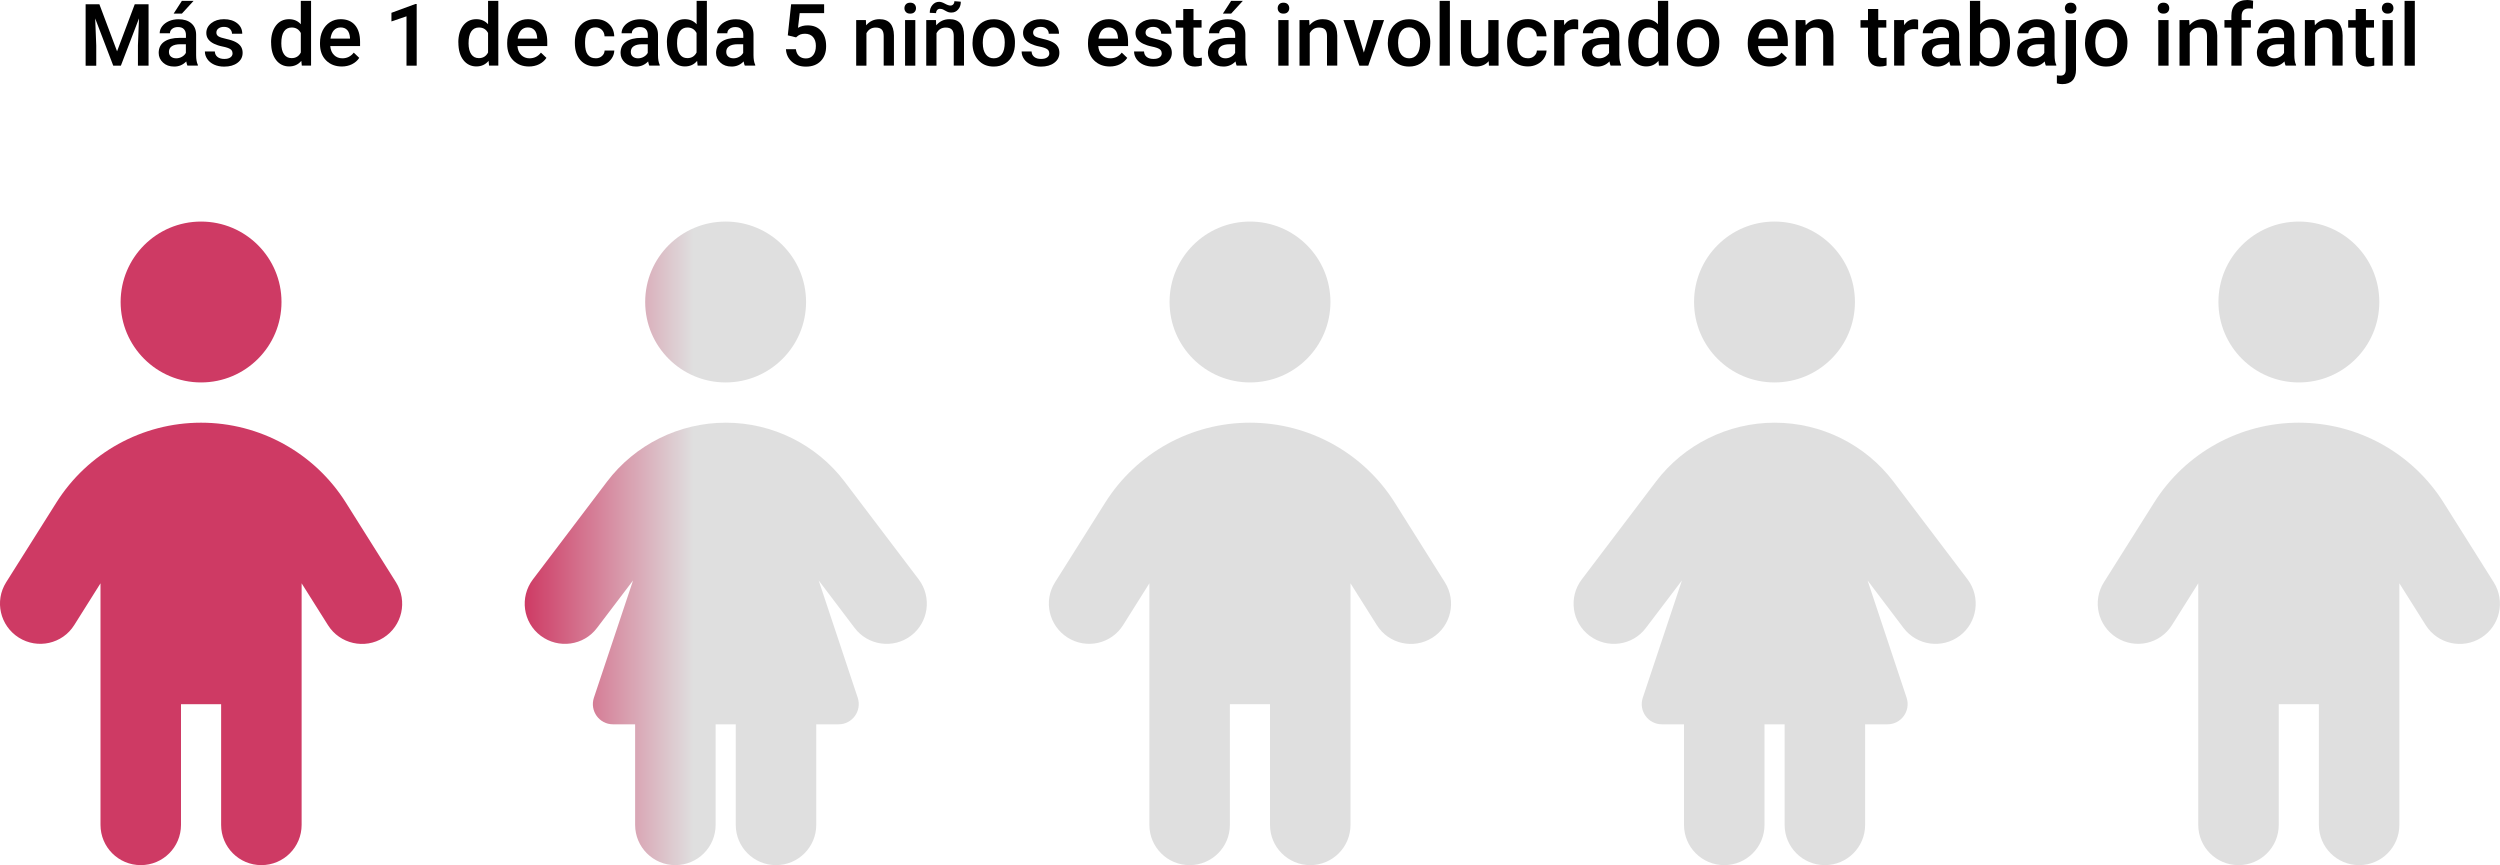 <?xml version="1.0" encoding="UTF-8"?>
<svg id="Layer_1" data-name="Layer 1" xmlns="http://www.w3.org/2000/svg" xmlns:xlink="http://www.w3.org/1999/xlink" viewBox="0 0 400 138.42">
  <defs>
    <style>
      .cls-1 {
        fill: #000;
      }

      .cls-1, .cls-2, .cls-3, .cls-4 {
        stroke-width: 0px;
      }

      .cls-2 {
        fill: #dfdfdf;
      }

      .cls-3 {
        fill: #ce3a64;
      }

      .cls-4 {
        fill: url(#Degradado_sin_nombre_6);
      }
    </style>
    <linearGradient id="Degradado_sin_nombre_6" data-name="Degradado sin nombre 6" x1="83.92" y1="86.93" x2="148.26" y2="86.93" gradientUnits="userSpaceOnUse">
      <stop offset="0" stop-color="#ce3a64"/>
      <stop offset=".42" stop-color="#dfdfdf"/>
    </linearGradient>
  </defs>
  <g>
    <path class="cls-1" d="M15.9.68l2.83,7.53,2.83-7.53h2.21v9.83h-1.7v-3.24l.17-4.33-2.9,7.57h-1.22l-2.89-7.56.17,4.33v3.24h-1.7V.68h2.21Z"/>
    <path class="cls-1" d="M29.99,10.51c-.07-.14-.13-.37-.19-.68-.52.54-1.16.82-1.92.82s-1.33-.21-1.79-.63c-.46-.42-.7-.94-.7-1.55,0-.78.29-1.38.87-1.79s1.4-.62,2.48-.62h1.01v-.48c0-.38-.11-.68-.32-.91-.21-.23-.53-.34-.96-.34-.37,0-.68.09-.92.28-.24.19-.36.42-.36.71h-1.64c0-.4.13-.77.4-1.12.27-.35.63-.62,1.08-.82.46-.2.97-.3,1.53-.3.85,0,1.54.21,2.04.64.51.43.77,1.03.78,1.81v3.29c0,.66.09,1.18.28,1.57v.11h-1.67ZM28.19,9.33c.32,0,.63-.08.91-.24.29-.16.5-.37.64-.63v-1.38h-.88c-.61,0-1.06.11-1.37.32-.31.21-.46.51-.46.9,0,.31.1.57.31.75s.49.28.84.28ZM29.1.14h1.87l-1.87,2.04h-1.32s1.32-2.04,1.32-2.04Z"/>
    <path class="cls-1" d="M37.2,8.52c0-.29-.12-.52-.36-.67-.24-.15-.64-.29-1.2-.4s-1.02-.27-1.4-.45c-.82-.4-1.23-.97-1.23-1.72,0-.63.27-1.16.8-1.58.53-.42,1.21-.63,2.02-.63.87,0,1.58.22,2.12.65.54.43.81.99.81,1.68h-1.64c0-.31-.12-.58-.35-.79-.23-.21-.54-.31-.93-.31-.36,0-.65.08-.88.25-.23.17-.34.39-.34.67,0,.25.11.45.32.59.21.14.64.28,1.28.42s1.15.31,1.51.51c.37.2.64.43.82.71.18.27.27.61.27,1,0,.66-.27,1.19-.82,1.6-.54.41-1.26.61-2.14.61-.6,0-1.13-.11-1.6-.32-.47-.22-.83-.51-1.09-.89s-.39-.78-.39-1.22h1.59c.02.39.17.68.44.89.27.21.63.31,1.07.31s.76-.08.99-.25c.22-.16.34-.38.34-.64Z"/>
    <path class="cls-1" d="M43.37,6.8c0-1.12.26-2.03.78-2.71.52-.68,1.22-1.02,2.1-1.02.77,0,1.4.27,1.88.81V.14h1.64v10.36h-1.48l-.08-.76c-.49.59-1.14.89-1.96.89s-1.55-.34-2.08-1.03c-.53-.69-.79-1.62-.79-2.81ZM45.01,6.94c0,.74.14,1.32.43,1.74.29.42.69.62,1.22.62.67,0,1.16-.3,1.47-.9v-3.12c-.3-.58-.79-.88-1.46-.88-.53,0-.94.21-1.23.63-.29.42-.43,1.05-.43,1.9Z"/>
    <path class="cls-1" d="M54.7,10.64c-1.04,0-1.88-.33-2.53-.98s-.97-1.53-.97-2.62v-.2c0-.73.14-1.38.42-1.95.28-.57.68-1.02,1.18-1.34s1.08-.48,1.7-.48c.99,0,1.76.32,2.3.95.54.63.81,1.53.81,2.69v.66h-4.77c.05.6.25,1.08.6,1.43.35.35.8.53,1.33.53.75,0,1.36-.3,1.83-.91l.88.84c-.29.44-.68.77-1.17,1.02-.49.24-1.04.36-1.64.36ZM54.5,4.39c-.45,0-.81.16-1.09.47-.28.31-.45.75-.53,1.32h3.12v-.12c-.04-.55-.18-.96-.44-1.25-.26-.28-.61-.42-1.07-.42Z"/>
    <path class="cls-1" d="M66.67,10.51h-1.63V2.61l-2.41.82v-1.38l3.83-1.41h.21v9.86Z"/>
    <path class="cls-1" d="M73.33,6.8c0-1.12.26-2.03.78-2.71.52-.68,1.22-1.02,2.1-1.02.77,0,1.4.27,1.88.81V.14h1.64v10.36h-1.48l-.08-.76c-.49.59-1.14.89-1.96.89s-1.55-.34-2.08-1.03c-.53-.69-.79-1.62-.79-2.81ZM74.97,6.94c0,.74.14,1.32.43,1.74.29.42.69.62,1.22.62.67,0,1.16-.3,1.47-.9v-3.12c-.3-.58-.79-.88-1.46-.88-.53,0-.94.21-1.23.63-.29.42-.43,1.05-.43,1.9Z"/>
    <path class="cls-1" d="M84.65,10.64c-1.04,0-1.88-.33-2.53-.98s-.97-1.53-.97-2.62v-.2c0-.73.14-1.38.42-1.95.28-.57.68-1.02,1.18-1.34s1.08-.48,1.7-.48c.99,0,1.76.32,2.3.95.54.63.81,1.53.81,2.69v.66h-4.77c.05.6.25,1.08.6,1.43.35.35.8.53,1.33.53.75,0,1.36-.3,1.83-.91l.88.84c-.29.44-.68.77-1.17,1.02-.49.24-1.04.36-1.64.36ZM84.45,4.39c-.45,0-.81.16-1.09.47-.28.31-.45.75-.53,1.32h3.12v-.12c-.04-.55-.18-.96-.44-1.25-.26-.28-.61-.42-1.07-.42Z"/>
    <path class="cls-1" d="M95.29,9.33c.41,0,.75-.12,1.02-.36.27-.24.41-.53.43-.88h1.55c-.02.46-.16.88-.43,1.27s-.62.71-1.08.93c-.46.23-.95.34-1.47.34-1.02,0-1.83-.33-2.43-.99-.6-.66-.9-1.57-.9-2.74v-.17c0-1.11.3-2,.89-2.67.59-.67,1.4-1,2.43-1,.87,0,1.58.25,2.12.76.55.51.83,1.17.86,1.99h-1.55c-.02-.42-.16-.76-.43-1.03-.27-.27-.61-.4-1.02-.4-.53,0-.94.19-1.23.58-.29.38-.43.97-.44,1.75v.26c0,.79.14,1.38.43,1.77.29.39.7.58,1.24.58Z"/>
    <path class="cls-1" d="M103.89,10.51c-.07-.14-.13-.37-.19-.68-.52.54-1.16.82-1.92.82s-1.33-.21-1.79-.63c-.46-.42-.7-.94-.7-1.55,0-.78.29-1.38.87-1.79s1.4-.62,2.48-.62h1.01v-.48c0-.38-.11-.68-.32-.91-.21-.23-.53-.34-.96-.34-.37,0-.68.09-.92.28-.24.19-.36.42-.36.71h-1.64c0-.4.13-.77.4-1.12.27-.35.63-.62,1.08-.82.46-.2.97-.3,1.53-.3.85,0,1.54.21,2.04.64.51.43.77,1.03.78,1.81v3.29c0,.66.09,1.18.28,1.57v.11h-1.67ZM102.09,9.33c.32,0,.63-.08.91-.24.29-.16.5-.37.64-.63v-1.38h-.88c-.61,0-1.06.11-1.37.32-.31.21-.46.51-.46.9,0,.31.1.57.31.75s.49.28.84.28Z"/>
    <path class="cls-1" d="M106.7,6.8c0-1.12.26-2.03.78-2.71.52-.68,1.22-1.02,2.1-1.02.77,0,1.4.27,1.88.81V.14h1.64v10.36h-1.48l-.08-.76c-.49.59-1.14.89-1.96.89s-1.55-.34-2.08-1.03c-.53-.69-.79-1.62-.79-2.81ZM108.33,6.94c0,.74.14,1.32.43,1.74.29.42.69.62,1.22.62.67,0,1.16-.3,1.47-.9v-3.12c-.3-.58-.79-.88-1.46-.88-.53,0-.94.21-1.23.63-.29.42-.43,1.05-.43,1.9Z"/>
    <path class="cls-1" d="M119.17,10.51c-.07-.14-.13-.37-.19-.68-.52.54-1.16.82-1.92.82s-1.33-.21-1.79-.63c-.46-.42-.7-.94-.7-1.55,0-.78.29-1.38.87-1.79s1.4-.62,2.48-.62h1.01v-.48c0-.38-.11-.68-.32-.91-.21-.23-.53-.34-.96-.34-.37,0-.68.09-.92.28-.24.19-.36.42-.36.71h-1.64c0-.4.13-.77.4-1.12.27-.35.63-.62,1.08-.82.46-.2.97-.3,1.53-.3.85,0,1.54.21,2.04.64.51.43.77,1.03.78,1.81v3.29c0,.66.09,1.18.28,1.57v.11h-1.67ZM117.36,9.33c.32,0,.63-.08.91-.24.29-.16.5-.37.64-.63v-1.38h-.88c-.61,0-1.06.11-1.37.32-.31.21-.46.51-.46.9,0,.31.1.57.31.75s.49.28.84.28Z"/>
    <path class="cls-1" d="M126.05,5.63l.53-4.95h5.28v1.42h-3.91l-.27,2.35c.45-.26.97-.39,1.54-.39.94,0,1.66.3,2.18.9.52.6.78,1.4.78,2.42s-.29,1.79-.86,2.39c-.58.59-1.37.89-2.37.89-.9,0-1.65-.25-2.24-.77s-.91-1.18-.96-2.02h1.59c.06.48.23.84.51,1.1.28.25.64.38,1.09.38.5,0,.9-.18,1.18-.54s.42-.85.42-1.47-.16-1.07-.46-1.42c-.31-.35-.74-.52-1.28-.52-.3,0-.55.04-.76.12-.21.08-.43.23-.67.46l-1.31-.32Z"/>
    <path class="cls-1" d="M138.54,3.21l.05.84c.54-.65,1.25-.98,2.12-.98,1.52,0,2.29.87,2.32,2.61v4.82h-1.64v-4.73c0-.46-.1-.81-.3-1.03-.2-.22-.53-.33-.98-.33-.66,0-1.15.3-1.48.9v5.2h-1.64V3.21h1.54Z"/>
    <path class="cls-1" d="M144.71,1.31c0-.25.08-.46.24-.63.16-.17.39-.25.68-.25s.53.08.69.25c.16.17.24.38.24.63s-.08.45-.24.62-.39.25-.69.25-.53-.08-.68-.25c-.16-.16-.24-.37-.24-.62ZM146.45,10.51h-1.64V3.21h1.64v7.3Z"/>
    <path class="cls-1" d="M149.75,3.21l.05.84c.54-.65,1.25-.98,2.12-.98,1.52,0,2.29.87,2.32,2.61v4.82h-1.64v-4.73c0-.46-.1-.81-.3-1.03-.2-.22-.53-.33-.98-.33-.66,0-1.15.3-1.48.9v5.2h-1.64V3.21h1.54ZM153.73.29c0,.49-.14.91-.43,1.23-.29.33-.64.49-1.08.49-.17,0-.33-.02-.46-.06s-.31-.12-.55-.26-.4-.22-.5-.24-.2-.04-.32-.04c-.17,0-.32.06-.44.19-.12.13-.18.3-.18.5l-1.01-.05c0-.5.14-.91.43-1.25.29-.34.64-.51,1.07-.51.26,0,.57.1.93.3.36.2.66.3.89.3.17,0,.32-.06.44-.19.12-.13.18-.3.18-.51l1,.08Z"/>
    <path class="cls-1" d="M155.61,6.79c0-.72.14-1.36.42-1.93s.68-1.01,1.19-1.32c.51-.31,1.1-.46,1.77-.46.98,0,1.78.32,2.4.95.61.63.95,1.48,1,2.52v.38c0,.72-.13,1.36-.41,1.93s-.67,1.01-1.19,1.32c-.51.31-1.11.47-1.79.47-1.03,0-1.85-.34-2.47-1.03-.62-.69-.93-1.6-.93-2.74v-.08ZM157.25,6.93c0,.75.16,1.34.47,1.76.31.42.74.64,1.29.64s.98-.22,1.29-.65c.31-.43.46-1.06.46-1.9,0-.74-.16-1.32-.48-1.75s-.75-.65-1.29-.65-.96.21-1.28.64c-.32.42-.47,1.06-.47,1.91Z"/>
    <path class="cls-1" d="M167.88,8.52c0-.29-.12-.52-.36-.67-.24-.15-.64-.29-1.2-.4s-1.02-.27-1.4-.45c-.82-.4-1.23-.97-1.23-1.72,0-.63.27-1.16.8-1.58.53-.42,1.21-.63,2.02-.63.87,0,1.58.22,2.12.65.54.43.81.99.81,1.68h-1.64c0-.31-.12-.58-.35-.79-.23-.21-.54-.31-.93-.31-.36,0-.65.08-.88.25-.23.17-.34.39-.34.67,0,.25.11.45.32.59.21.14.64.28,1.28.42s1.15.31,1.51.51c.37.2.64.43.82.71.18.27.27.61.27,1,0,.66-.27,1.19-.82,1.6-.54.41-1.26.61-2.14.61-.6,0-1.13-.11-1.6-.32-.47-.22-.83-.51-1.09-.89s-.39-.78-.39-1.22h1.59c.02.39.17.68.44.89.27.21.63.31,1.07.31s.76-.08.99-.25c.22-.16.34-.38.34-.64Z"/>
    <path class="cls-1" d="M177.58,10.64c-1.04,0-1.88-.33-2.53-.98s-.97-1.53-.97-2.62v-.2c0-.73.14-1.38.42-1.95.28-.57.68-1.02,1.18-1.34s1.08-.48,1.7-.48c.99,0,1.76.32,2.3.95.54.63.81,1.53.81,2.69v.66h-4.77c.05.6.25,1.08.6,1.43.35.35.8.53,1.33.53.75,0,1.36-.3,1.83-.91l.88.84c-.29.44-.68.77-1.17,1.02-.49.24-1.04.36-1.64.36ZM177.38,4.39c-.45,0-.81.16-1.09.47-.28.31-.45.75-.53,1.32h3.12v-.12c-.04-.55-.18-.96-.44-1.25-.26-.28-.61-.42-1.07-.42Z"/>
    <path class="cls-1" d="M185.87,8.52c0-.29-.12-.52-.36-.67-.24-.15-.64-.29-1.2-.4s-1.02-.27-1.4-.45c-.82-.4-1.23-.97-1.23-1.72,0-.63.27-1.16.8-1.58.53-.42,1.21-.63,2.02-.63.87,0,1.58.22,2.12.65.54.43.81.99.81,1.68h-1.64c0-.31-.12-.58-.35-.79-.23-.21-.54-.31-.93-.31-.36,0-.65.08-.88.25-.23.17-.34.39-.34.67,0,.25.11.45.32.59.21.14.64.28,1.28.42s1.15.31,1.51.51c.37.2.64.43.82.71.18.27.27.61.27,1,0,.66-.27,1.19-.82,1.6-.54.41-1.26.61-2.14.61-.6,0-1.13-.11-1.6-.32-.47-.22-.83-.51-1.09-.89s-.39-.78-.39-1.22h1.59c.02.39.17.68.44.89.27.21.63.31,1.07.31s.76-.08.99-.25c.22-.16.34-.38.34-.64Z"/>
    <path class="cls-1" d="M190.96,1.43v1.78h1.29v1.21h-1.29v4.08c0,.28.06.48.17.6.11.12.31.19.59.19.19,0,.38-.02.57-.07v1.27c-.37.1-.73.16-1.08.16-1.26,0-1.89-.7-1.89-2.08v-4.14h-1.2v-1.21h1.2v-1.78h1.64Z"/>
    <path class="cls-1" d="M197.87,10.51c-.07-.14-.13-.37-.19-.68-.52.54-1.16.82-1.92.82s-1.33-.21-1.79-.63c-.46-.42-.7-.94-.7-1.55,0-.78.29-1.38.87-1.79s1.4-.62,2.48-.62h1.01v-.48c0-.38-.11-.68-.32-.91-.21-.23-.53-.34-.96-.34-.37,0-.68.09-.92.28-.24.19-.36.42-.36.71h-1.64c0-.4.13-.77.4-1.12.27-.35.63-.62,1.08-.82.46-.2.97-.3,1.53-.3.85,0,1.54.21,2.04.64.51.43.77,1.03.78,1.81v3.29c0,.66.09,1.18.28,1.57v.11h-1.67ZM196.07,9.33c.32,0,.63-.08.91-.24.29-.16.5-.37.64-.63v-1.38h-.88c-.61,0-1.06.11-1.37.32-.31.21-.46.51-.46.9,0,.31.1.57.31.75s.49.28.84.28ZM196.98.14h1.87l-1.87,2.04h-1.32s1.32-2.04,1.32-2.04Z"/>
    <path class="cls-1" d="M204.43,1.31c0-.25.08-.46.24-.63.16-.17.39-.25.68-.25s.53.08.69.25c.16.17.24.38.24.63s-.08.45-.24.62-.39.25-.69.25-.53-.08-.68-.25c-.16-.16-.24-.37-.24-.62ZM206.17,10.51h-1.64V3.21h1.64v7.3Z"/>
    <path class="cls-1" d="M209.47,3.21l.05.84c.54-.65,1.25-.98,2.12-.98,1.52,0,2.29.87,2.32,2.61v4.82h-1.64v-4.73c0-.46-.1-.81-.3-1.03-.2-.22-.53-.33-.98-.33-.66,0-1.15.3-1.48.9v5.2h-1.64V3.21h1.54Z"/>
    <path class="cls-1" d="M218.21,8.43l1.55-5.22h1.69l-2.53,7.3h-1.42l-2.55-7.3h1.7l1.57,5.22Z"/>
    <path class="cls-1" d="M222.06,6.79c0-.72.14-1.36.42-1.93s.68-1.01,1.19-1.32c.51-.31,1.1-.46,1.77-.46.98,0,1.78.32,2.4.95.61.63.95,1.48,1,2.52v.38c0,.72-.13,1.36-.41,1.93s-.67,1.01-1.19,1.32c-.51.31-1.11.47-1.79.47-1.03,0-1.85-.34-2.47-1.03-.62-.69-.93-1.6-.93-2.74v-.08ZM223.7,6.93c0,.75.16,1.34.47,1.76.31.42.74.64,1.29.64s.98-.22,1.29-.65c.31-.43.46-1.06.46-1.9,0-.74-.16-1.32-.48-1.75s-.75-.65-1.29-.65-.96.21-1.28.64c-.32.42-.47,1.06-.47,1.91Z"/>
    <path class="cls-1" d="M231.98,10.51h-1.64V.14h1.64v10.36Z"/>
    <path class="cls-1" d="M238.19,9.79c-.48.57-1.17.85-2.05.85-.79,0-1.39-.23-1.8-.7-.41-.46-.61-1.13-.61-2.01V3.21h1.64v4.71c0,.93.38,1.39,1.15,1.39s1.33-.29,1.61-.86V3.21h1.64v7.3h-1.54l-.04-.71Z"/>
    <path class="cls-1" d="M244.45,9.33c.41,0,.75-.12,1.02-.36.27-.24.41-.53.43-.88h1.55c-.02.46-.16.88-.43,1.27s-.62.71-1.08.93c-.46.23-.95.34-1.47.34-1.02,0-1.83-.33-2.43-.99-.6-.66-.9-1.57-.9-2.74v-.17c0-1.11.3-2,.89-2.67.59-.67,1.4-1,2.43-1,.87,0,1.58.25,2.12.76.55.51.83,1.17.86,1.99h-1.55c-.02-.42-.16-.76-.43-1.03-.27-.27-.61-.4-1.02-.4-.53,0-.94.19-1.23.58-.29.38-.43.97-.44,1.75v.26c0,.79.14,1.38.43,1.77.29.39.7.58,1.24.58Z"/>
    <path class="cls-1" d="M252.5,4.7c-.22-.04-.44-.05-.67-.05-.75,0-1.26.29-1.52.86v4.99h-1.64V3.21h1.57l.04.82c.4-.63.95-.95,1.65-.95.23,0,.43.03.58.09v1.54Z"/>
    <path class="cls-1" d="M257.7,10.51c-.07-.14-.13-.37-.19-.68-.52.54-1.16.82-1.92.82s-1.33-.21-1.79-.63c-.46-.42-.7-.94-.7-1.55,0-.78.29-1.38.87-1.79s1.4-.62,2.48-.62h1.01v-.48c0-.38-.11-.68-.32-.91-.21-.23-.53-.34-.96-.34-.37,0-.68.09-.92.28-.24.19-.36.42-.36.71h-1.64c0-.4.13-.77.4-1.12.27-.35.63-.62,1.08-.82.46-.2.97-.3,1.53-.3.85,0,1.54.21,2.04.64.51.43.77,1.03.78,1.81v3.29c0,.66.09,1.18.28,1.57v.11h-1.67ZM255.9,9.33c.32,0,.63-.08.91-.24.29-.16.5-.37.64-.63v-1.38h-.88c-.61,0-1.06.11-1.37.32-.31.21-.46.51-.46.9,0,.31.1.57.31.75s.49.28.84.28Z"/>
    <path class="cls-1" d="M260.51,6.8c0-1.12.26-2.03.78-2.71.52-.68,1.22-1.02,2.1-1.02.77,0,1.4.27,1.88.81V.14h1.64v10.36h-1.48l-.08-.76c-.49.59-1.14.89-1.96.89s-1.55-.34-2.08-1.03c-.53-.69-.79-1.62-.79-2.81ZM262.15,6.94c0,.74.14,1.32.43,1.74.29.42.69.62,1.22.62.67,0,1.16-.3,1.47-.9v-3.12c-.3-.58-.79-.88-1.46-.88-.53,0-.94.21-1.23.63-.29.42-.43,1.05-.43,1.9Z"/>
    <path class="cls-1" d="M268.31,6.79c0-.72.14-1.36.42-1.93s.68-1.01,1.19-1.32c.51-.31,1.1-.46,1.77-.46.98,0,1.78.32,2.4.95.61.63.95,1.48,1,2.52v.38c0,.72-.13,1.36-.41,1.93s-.67,1.01-1.19,1.32c-.51.31-1.11.47-1.79.47-1.03,0-1.85-.34-2.47-1.03-.62-.69-.93-1.6-.93-2.74v-.08ZM269.95,6.93c0,.75.16,1.34.47,1.76.31.42.74.64,1.29.64s.98-.22,1.29-.65c.31-.43.46-1.06.46-1.9,0-.74-.16-1.32-.48-1.75s-.75-.65-1.29-.65-.96.21-1.28.64c-.32.42-.47,1.06-.47,1.91Z"/>
    <path class="cls-1" d="M283.14,10.64c-1.04,0-1.88-.33-2.53-.98s-.97-1.53-.97-2.62v-.2c0-.73.14-1.38.42-1.95.28-.57.68-1.02,1.18-1.34s1.08-.48,1.7-.48c.99,0,1.76.32,2.3.95.54.63.81,1.53.81,2.69v.66h-4.77c.05.6.25,1.08.6,1.43.35.35.8.53,1.33.53.75,0,1.36-.3,1.83-.91l.88.84c-.29.44-.68.77-1.17,1.02-.49.24-1.04.36-1.64.36ZM282.94,4.39c-.45,0-.81.16-1.09.47-.28.31-.45.75-.53,1.32h3.12v-.12c-.04-.55-.18-.96-.44-1.25-.26-.28-.61-.42-1.07-.42Z"/>
    <path class="cls-1" d="M288.86,3.21l.05.84c.54-.65,1.25-.98,2.12-.98,1.52,0,2.29.87,2.32,2.61v4.82h-1.64v-4.73c0-.46-.1-.81-.3-1.03-.2-.22-.53-.33-.98-.33-.66,0-1.15.3-1.48.9v5.2h-1.64V3.21h1.54Z"/>
    <path class="cls-1" d="M300.52,1.43v1.78h1.29v1.21h-1.29v4.08c0,.28.06.48.17.6.11.12.31.19.59.19.19,0,.38-.02.57-.07v1.27c-.37.1-.73.16-1.08.16-1.26,0-1.89-.7-1.89-2.08v-4.14h-1.2v-1.21h1.2v-1.78h1.64Z"/>
    <path class="cls-1" d="M306.89,4.7c-.22-.04-.44-.05-.67-.05-.75,0-1.26.29-1.52.86v4.99h-1.64V3.21h1.57l.04.82c.4-.63.95-.95,1.65-.95.23,0,.43.03.58.09v1.54Z"/>
    <path class="cls-1" d="M312.08,10.51c-.07-.14-.13-.37-.19-.68-.52.54-1.16.82-1.92.82s-1.33-.21-1.79-.63c-.46-.42-.7-.94-.7-1.55,0-.78.29-1.38.87-1.79s1.4-.62,2.48-.62h1.01v-.48c0-.38-.11-.68-.32-.91-.21-.23-.53-.34-.96-.34-.37,0-.68.09-.92.28-.24.19-.36.42-.36.71h-1.64c0-.4.13-.77.4-1.12.27-.35.63-.62,1.08-.82.46-.2.97-.3,1.53-.3.85,0,1.54.21,2.04.64.51.43.77,1.03.78,1.81v3.29c0,.66.09,1.18.28,1.57v.11h-1.67ZM310.28,9.33c.32,0,.63-.08.91-.24.29-.16.5-.37.64-.63v-1.38h-.88c-.61,0-1.06.11-1.37.32-.31.21-.46.51-.46.9,0,.31.1.57.31.75s.49.28.84.28Z"/>
    <path class="cls-1" d="M321.6,6.93c0,1.13-.25,2.04-.76,2.71-.51.67-1.2,1-2.09,1s-1.52-.31-2-.92l-.08.79h-1.48V.14h1.64v3.76c.47-.56,1.11-.84,1.91-.84.89,0,1.59.33,2.1.99.51.66.76,1.59.76,2.77v.09ZM319.96,6.79c0-.79-.14-1.39-.42-1.78-.28-.4-.68-.59-1.21-.59-.71,0-1.21.31-1.5.93v3.01c.29.63.8.95,1.51.95.51,0,.91-.19,1.19-.57.28-.38.42-.96.43-1.73v-.21Z"/>
    <path class="cls-1" d="M327.34,10.51c-.07-.14-.13-.37-.19-.68-.52.54-1.16.82-1.92.82s-1.33-.21-1.79-.63c-.46-.42-.7-.94-.7-1.55,0-.78.29-1.38.87-1.79s1.4-.62,2.48-.62h1.01v-.48c0-.38-.11-.68-.32-.91-.21-.23-.53-.34-.96-.34-.37,0-.68.09-.92.28-.24.19-.36.42-.36.71h-1.64c0-.4.13-.77.4-1.12.27-.35.63-.62,1.08-.82.46-.2.97-.3,1.53-.3.85,0,1.54.21,2.04.64.51.43.77,1.03.78,1.81v3.29c0,.66.09,1.18.28,1.57v.11h-1.67ZM325.54,9.33c.32,0,.63-.08.91-.24.29-.16.5-.37.64-.63v-1.38h-.88c-.61,0-1.06.11-1.37.32-.31.21-.46.51-.46.9,0,.31.1.57.31.75s.49.28.84.28Z"/>
    <path class="cls-1" d="M332.16,3.21v7.95c0,.75-.19,1.32-.56,1.71s-.91.59-1.63.59c-.3,0-.59-.04-.87-.12v-1.3c.17.04.36.06.58.06.54,0,.82-.3.84-.89V3.21h1.64ZM330.38,1.31c0-.25.08-.46.24-.63.16-.17.39-.25.68-.25s.53.08.69.25c.16.17.24.38.24.63s-.08.45-.24.62-.39.25-.69.25-.53-.08-.68-.25c-.16-.16-.24-.37-.24-.62Z"/>
    <path class="cls-1" d="M333.61,6.79c0-.72.14-1.36.42-1.93s.68-1.01,1.19-1.32c.51-.31,1.1-.46,1.77-.46.98,0,1.78.32,2.4.95.61.63.95,1.48,1,2.52v.38c0,.72-.13,1.36-.41,1.93s-.67,1.01-1.19,1.32c-.51.31-1.11.47-1.79.47-1.03,0-1.85-.34-2.47-1.03-.62-.69-.93-1.6-.93-2.74v-.08ZM335.25,6.93c0,.75.16,1.34.47,1.76.31.42.74.64,1.29.64s.98-.22,1.29-.65c.31-.43.46-1.06.46-1.9,0-.74-.16-1.32-.48-1.75s-.75-.65-1.29-.65-.96.21-1.28.64c-.32.42-.47,1.06-.47,1.91Z"/>
    <path class="cls-1" d="M345.23,1.31c0-.25.08-.46.24-.63.16-.17.39-.25.68-.25s.53.08.69.25c.16.17.24.38.24.63s-.08.45-.24.62-.39.25-.69.25-.53-.08-.68-.25c-.16-.16-.24-.37-.24-.62ZM346.97,10.51h-1.64V3.21h1.64v7.3Z"/>
    <path class="cls-1" d="M350.27,3.21l.05.84c.54-.65,1.25-.98,2.12-.98,1.52,0,2.29.87,2.32,2.61v4.82h-1.64v-4.73c0-.46-.1-.81-.3-1.03-.2-.22-.53-.33-.98-.33-.66,0-1.15.3-1.48.9v5.2h-1.64V3.21h1.54Z"/>
    <path class="cls-1" d="M357.02,10.51v-6.09h-1.11v-1.21h1.11v-.67c0-.81.22-1.44.67-1.88.45-.44,1.08-.66,1.89-.66.29,0,.59.04.92.12l-.04,1.28c-.18-.04-.39-.05-.63-.05-.78,0-1.17.4-1.17,1.21v.65h1.48v1.21h-1.48v6.09h-1.64Z"/>
    <path class="cls-1" d="M365.7,10.51c-.07-.14-.13-.37-.19-.68-.52.54-1.16.82-1.92.82s-1.33-.21-1.79-.63c-.46-.42-.7-.94-.7-1.55,0-.78.29-1.38.87-1.79s1.4-.62,2.48-.62h1.01v-.48c0-.38-.11-.68-.32-.91-.21-.23-.53-.34-.96-.34-.37,0-.68.09-.92.28-.24.19-.36.42-.36.71h-1.64c0-.4.13-.77.4-1.12.27-.35.63-.62,1.08-.82.46-.2.97-.3,1.53-.3.85,0,1.54.21,2.04.64.51.43.77,1.03.78,1.81v3.29c0,.66.09,1.18.28,1.57v.11h-1.67ZM363.9,9.33c.32,0,.63-.08.91-.24.29-.16.5-.37.64-.63v-1.38h-.88c-.61,0-1.06.11-1.37.32-.31.21-.46.51-.46.9,0,.31.1.57.31.75s.49.28.84.28Z"/>
    <path class="cls-1" d="M370.33,3.21l.05.84c.54-.65,1.25-.98,2.12-.98,1.52,0,2.29.87,2.32,2.61v4.82h-1.64v-4.73c0-.46-.1-.81-.3-1.03-.2-.22-.53-.33-.98-.33-.66,0-1.15.3-1.48.9v5.2h-1.64V3.21h1.54Z"/>
    <path class="cls-1" d="M378.55,1.43v1.78h1.29v1.21h-1.29v4.08c0,.28.06.48.17.6.11.12.31.19.59.19.19,0,.38-.02.57-.07v1.27c-.37.1-.73.16-1.08.16-1.26,0-1.89-.7-1.89-2.08v-4.14h-1.2v-1.21h1.2v-1.78h1.64Z"/>
    <path class="cls-1" d="M381.1,1.31c0-.25.08-.46.24-.63.16-.17.39-.25.68-.25s.53.08.69.25c.16.17.24.38.24.63s-.08.45-.24.62-.39.25-.69.25-.53-.08-.68-.25c-.16-.16-.24-.37-.24-.62ZM382.84,10.51h-1.64V3.21h1.64v7.3Z"/>
    <path class="cls-1" d="M386.37,10.51h-1.64V.14h1.64v10.36Z"/>
  </g>
  <g>
    <path class="cls-3" d="M19.3,48.32c0-7.11,5.76-12.87,12.87-12.87s12.87,5.76,12.87,12.87-5.76,12.87-12.87,12.87-12.87-5.76-12.87-12.87ZM28.96,112.67v19.31c0,3.56-2.88,6.44-6.44,6.44s-6.44-2.88-6.44-6.44v-38.65l-4.2,6.68c-1.89,3.02-5.87,3.9-8.87,2.01-3-1.89-3.92-5.85-2.03-8.85l8.02-12.73c5.01-7.98,13.76-12.81,23.17-12.81s18.16,4.83,23.17,12.79l8.02,12.75c1.89,3.02.99,6.98-2.01,8.87-3,1.89-6.98.99-8.87-2.01l-4.22-6.7v38.65c0,3.56-2.88,6.44-6.44,6.44s-6.44-2.88-6.44-6.44v-19.31h-6.44Z"/>
    <path class="cls-2" d="M187.13,48.32c0-7.11,5.76-12.87,12.87-12.87s12.87,5.76,12.87,12.87-5.76,12.87-12.87,12.87-12.87-5.76-12.87-12.87ZM196.78,112.67v19.31c0,3.56-2.88,6.44-6.44,6.44s-6.44-2.88-6.44-6.44v-38.65l-4.2,6.68c-1.89,3.02-5.87,3.9-8.87,2.01-3-1.89-3.92-5.85-2.03-8.85l8.02-12.73c5.01-7.98,13.76-12.81,23.17-12.81s18.16,4.83,23.17,12.79l8.02,12.75c1.89,3.02.99,6.98-2.01,8.87-3,1.89-6.98.99-8.87-2.01l-4.22-6.7v38.65c0,3.56-2.88,6.44-6.44,6.44s-6.44-2.88-6.44-6.44v-19.31h-6.44Z"/>
    <path class="cls-4" d="M128.97,48.32c0-7.11-5.76-12.87-12.87-12.87s-12.87,5.76-12.87,12.87,5.76,12.87,12.87,12.87,12.87-5.76,12.87-12.87ZM101.62,115.89v16.09c0,3.56,2.88,6.44,6.44,6.44s6.44-2.88,6.44-6.44v-16.09h3.22v16.09c0,3.56,2.88,6.44,6.44,6.44s6.44-2.88,6.44-6.44v-16.09h3.58c2.19,0,3.74-2.15,3.06-4.24l-6.25-18.78,5.75,7.6c2.15,2.84,6.19,3.38,9.01,1.25,2.82-2.13,3.38-6.17,1.25-9.01l-11.85-15.63c-4.5-5.95-11.56-9.45-19.02-9.45s-14.52,3.5-19.02,9.45l-11.85,15.63c-2.15,2.84-1.59,6.88,1.25,9.01,2.84,2.13,6.88,1.59,9.01-1.25l5.77-7.6-6.27,18.78c-.68,2.09.86,4.24,3.06,4.24h3.58Z"/>
    <path class="cls-2" d="M354.95,48.32c0-7.11,5.76-12.87,12.87-12.87s12.87,5.76,12.87,12.87-5.76,12.87-12.87,12.87-12.87-5.76-12.87-12.87ZM364.6,112.67v19.31c0,3.56-2.88,6.44-6.44,6.44s-6.44-2.88-6.44-6.44v-38.65l-4.2,6.68c-1.89,3.02-5.87,3.9-8.87,2.01-3-1.89-3.92-5.85-2.03-8.85l8.02-12.73c5.01-7.98,13.76-12.81,23.17-12.81s18.16,4.83,23.17,12.79l8.02,12.75c1.89,3.02.99,6.98-2.01,8.87s-6.98.99-8.87-2.01l-4.22-6.7v38.65c0,3.56-2.88,6.44-6.44,6.44s-6.44-2.88-6.44-6.44v-19.31h-6.44Z"/>
    <path class="cls-2" d="M296.79,48.32c0-7.11-5.76-12.87-12.87-12.87s-12.87,5.76-12.87,12.87,5.76,12.87,12.87,12.87,12.87-5.76,12.87-12.87ZM269.44,115.89v16.09c0,3.56,2.88,6.44,6.44,6.44s6.44-2.88,6.44-6.44v-16.09h3.22v16.09c0,3.56,2.88,6.44,6.44,6.44s6.44-2.88,6.44-6.44v-16.09h3.58c2.19,0,3.74-2.15,3.06-4.24l-6.25-18.78,5.75,7.6c2.15,2.84,6.19,3.38,9.01,1.25,2.82-2.13,3.38-6.17,1.25-9.01l-11.85-15.63c-4.5-5.95-11.56-9.45-19.02-9.45s-14.52,3.5-19.02,9.45l-11.85,15.63c-2.15,2.84-1.59,6.88,1.25,9.01,2.84,2.13,6.88,1.59,9.01-1.25l5.77-7.6-6.27,18.78c-.68,2.09.86,4.24,3.06,4.24h3.58Z"/>
  </g>
</svg>